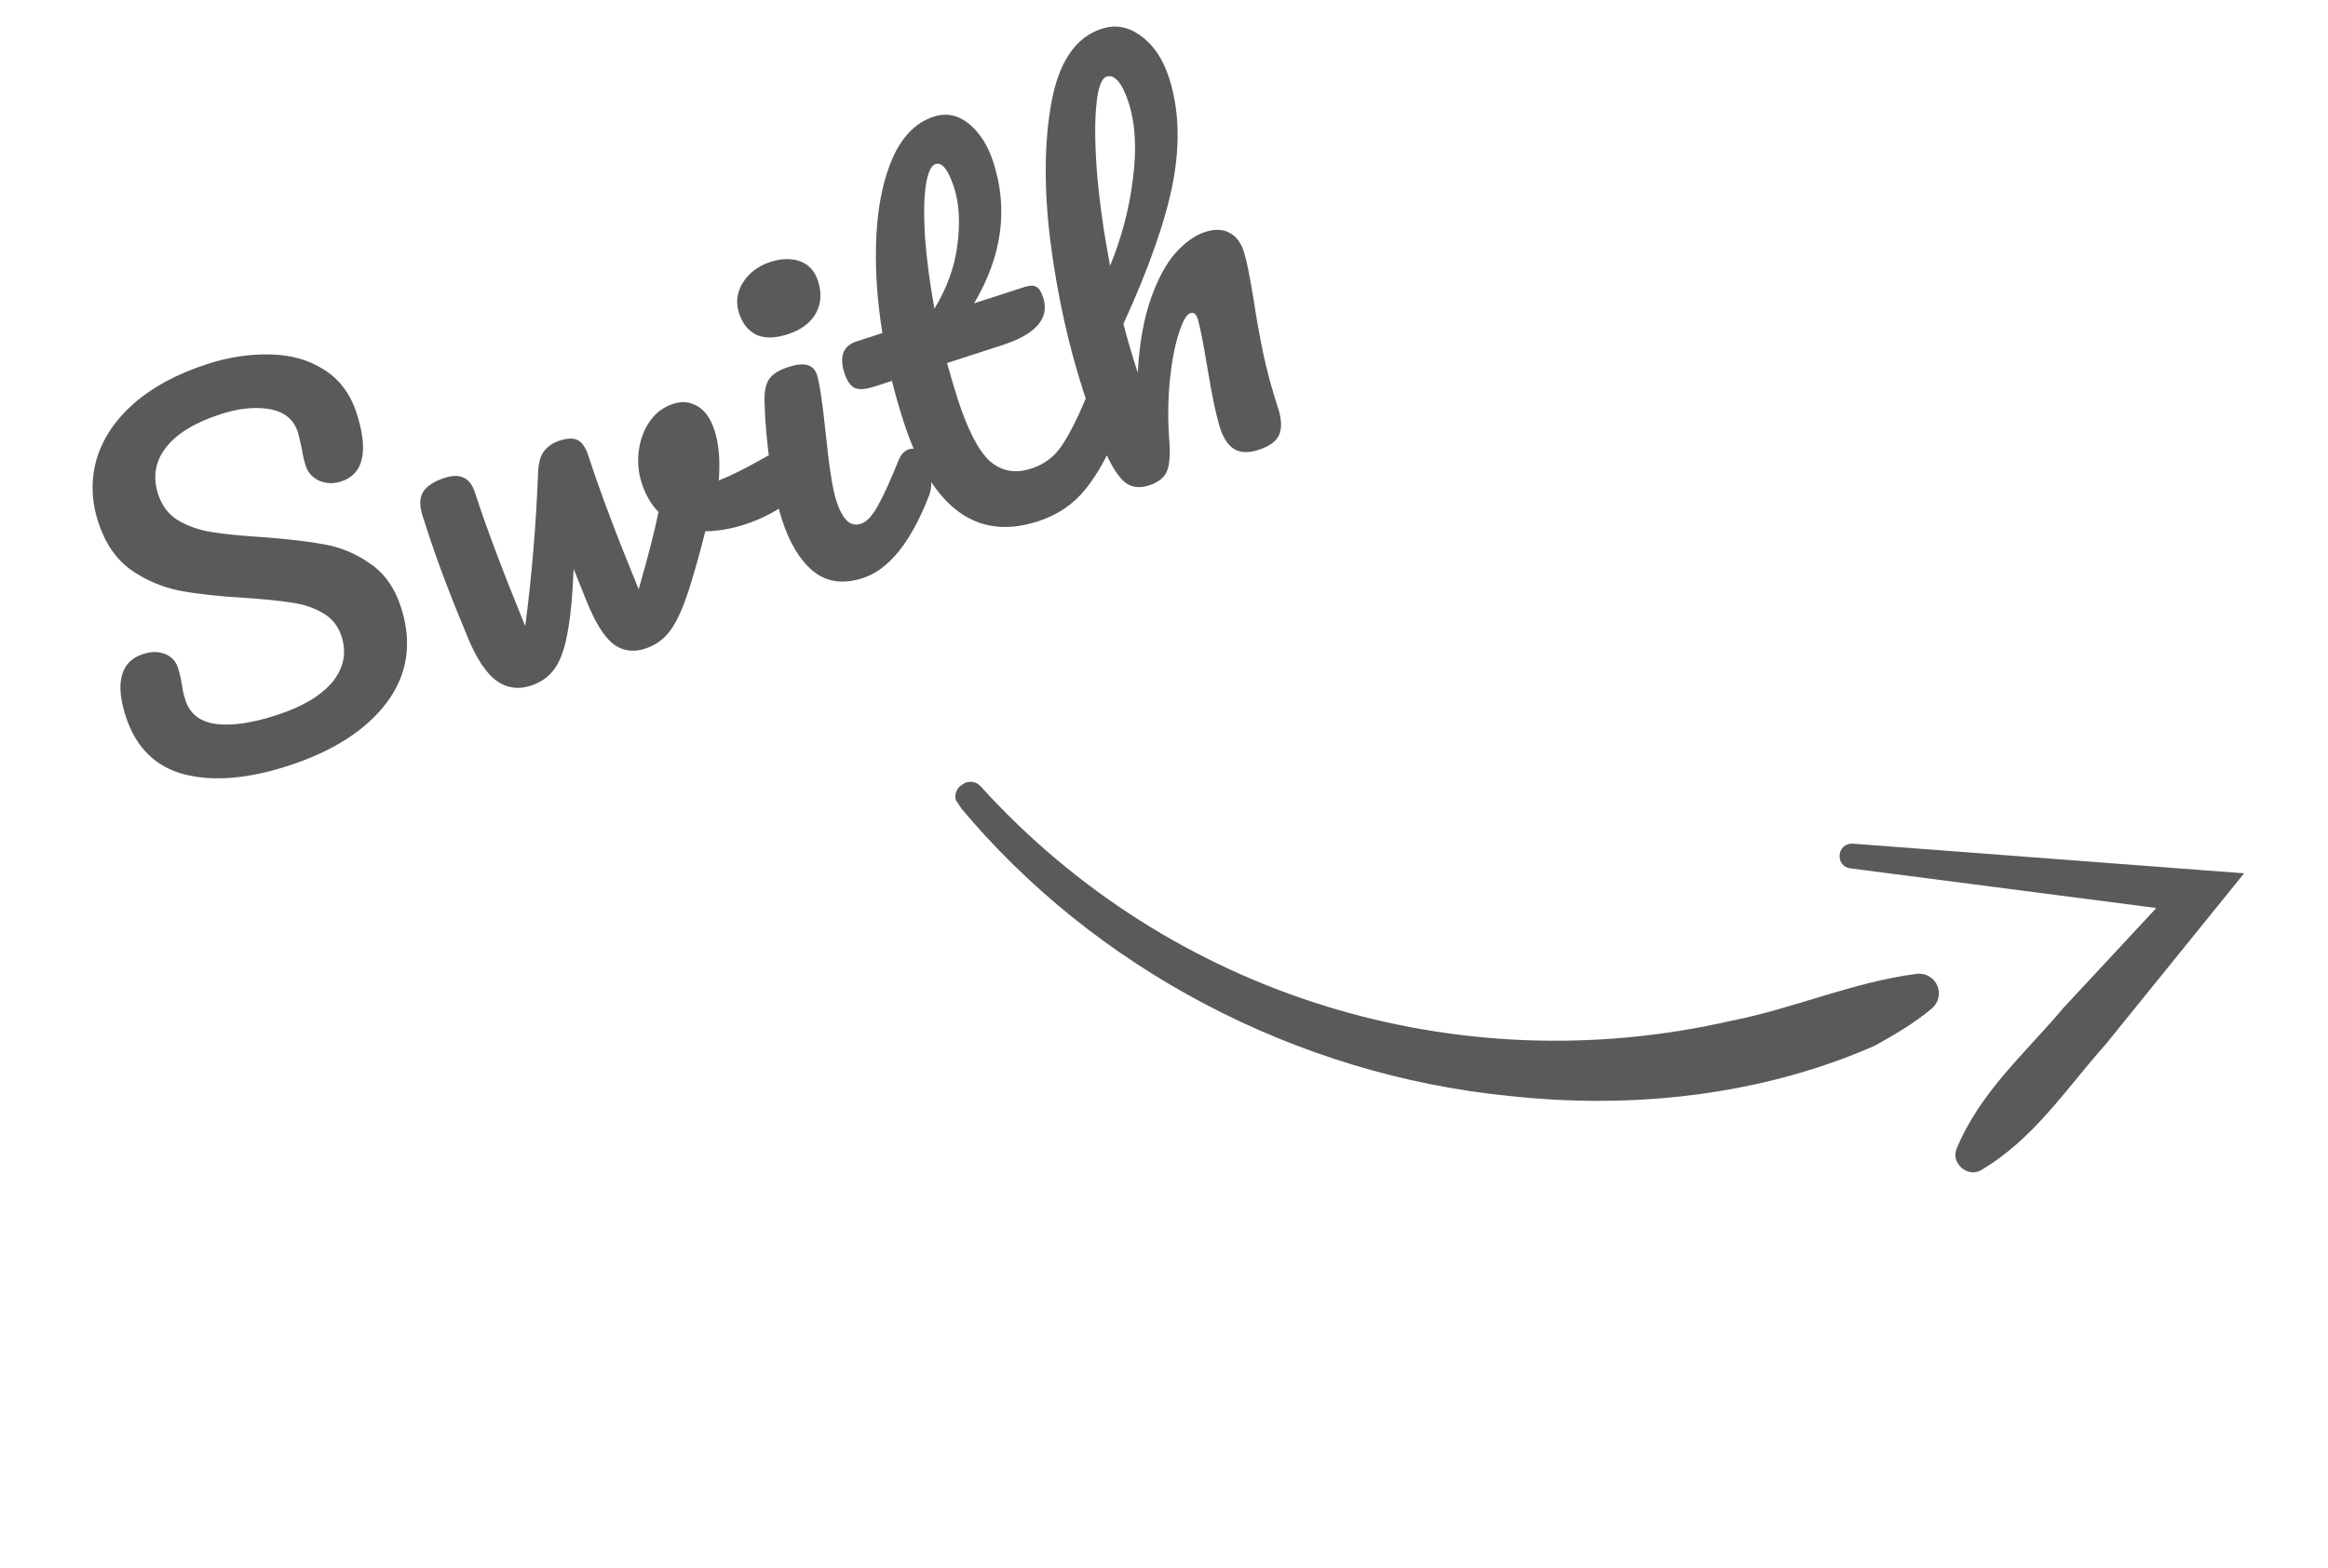 <svg width="98" height="66" viewBox="0 0 98 66" fill="none" xmlns="http://www.w3.org/2000/svg">
<path d="M12.128 32.242C10.441 32.788 8.988 32.909 7.767 32.603C6.543 32.285 5.717 31.467 5.29 30.148C5.064 29.45 5.011 28.878 5.133 28.432C5.255 27.986 5.551 27.688 6.02 27.535C6.362 27.424 6.67 27.423 6.943 27.53C7.217 27.638 7.398 27.831 7.489 28.111C7.571 28.364 7.624 28.592 7.647 28.795C7.664 28.846 7.68 28.939 7.696 29.074C7.724 29.205 7.761 29.34 7.806 29.479C7.991 30.05 8.414 30.383 9.075 30.477C9.749 30.567 10.606 30.443 11.646 30.106C12.725 29.757 13.506 29.293 13.992 28.715C14.473 28.125 14.601 27.481 14.375 26.783C14.235 26.352 13.976 26.029 13.599 25.815C13.217 25.588 12.784 25.442 12.3 25.374C11.811 25.294 11.137 25.225 10.277 25.168C9.177 25.104 8.261 25.001 7.529 24.86C6.809 24.715 6.132 24.422 5.499 23.983C4.875 23.526 4.421 22.861 4.137 21.985C3.841 21.072 3.819 20.182 4.071 19.316C4.335 18.445 4.861 17.665 5.646 16.976C6.445 16.283 7.466 15.735 8.709 15.332C9.635 15.032 10.53 14.896 11.394 14.924C12.254 14.94 13.003 15.153 13.64 15.563C14.29 15.969 14.747 16.578 15.01 17.39C15.269 18.189 15.344 18.83 15.234 19.314C15.125 19.798 14.835 20.116 14.366 20.268C14.036 20.375 13.724 20.364 13.43 20.235C13.149 20.102 12.963 19.896 12.873 19.617C12.794 19.376 12.742 19.148 12.714 18.933C12.629 18.54 12.569 18.293 12.537 18.191C12.364 17.659 11.972 17.337 11.362 17.226C10.752 17.116 10.059 17.186 9.286 17.437C8.195 17.79 7.423 18.265 6.972 18.859C6.528 19.438 6.424 20.088 6.658 20.811C6.814 21.293 7.094 21.658 7.496 21.906C7.912 22.15 8.378 22.314 8.896 22.398C9.414 22.483 10.124 22.554 11.026 22.612C12.117 22.693 13.006 22.797 13.692 22.925C14.379 23.053 15.013 23.325 15.596 23.738C16.191 24.148 16.618 24.753 16.877 25.552C17.362 27.048 17.165 28.387 16.287 29.569C15.417 30.734 14.031 31.625 12.128 32.242ZM32.569 19.058C32.603 19.033 32.664 19.006 32.753 18.977C32.943 18.915 33.11 18.932 33.252 19.026C33.395 19.119 33.501 19.274 33.571 19.49C33.698 19.883 33.723 20.218 33.645 20.496C33.562 20.761 33.386 20.994 33.114 21.194C32.592 21.573 32.002 21.87 31.342 22.083C30.784 22.264 30.233 22.359 29.689 22.367C29.514 23.082 29.308 23.829 29.069 24.607C28.796 25.494 28.519 26.131 28.237 26.516C27.969 26.898 27.606 27.163 27.149 27.311C26.642 27.475 26.191 27.404 25.797 27.097C25.416 26.786 25.048 26.19 24.693 25.31L24.148 23.952C24.1 25.145 24.008 26.072 23.872 26.733C23.748 27.39 23.563 27.877 23.315 28.196C23.081 28.51 22.754 28.735 22.336 28.87C21.816 29.039 21.338 28.97 20.902 28.662C20.478 28.351 20.087 27.77 19.727 26.92C19 25.193 18.42 23.664 17.988 22.332L17.773 21.666C17.649 21.244 17.669 20.915 17.831 20.68C17.994 20.445 18.29 20.258 18.721 20.118C19.051 20.012 19.317 20.009 19.518 20.112C19.729 20.198 19.889 20.413 20 20.755C20.473 22.214 21.176 24.081 22.11 26.358C22.385 24.264 22.565 22.117 22.651 19.917C22.667 19.491 22.75 19.184 22.899 18.996C23.057 18.791 23.275 18.643 23.554 18.552C23.896 18.441 24.154 18.435 24.326 18.534C24.511 18.628 24.66 18.852 24.776 19.208C25.248 20.666 25.952 22.534 26.886 24.81C27.281 23.435 27.56 22.349 27.722 21.553C27.413 21.247 27.176 20.84 27.012 20.333C26.872 19.902 26.831 19.453 26.89 18.985C26.949 18.517 27.102 18.103 27.349 17.743C27.597 17.382 27.93 17.134 28.349 16.999C28.716 16.879 29.058 16.916 29.372 17.108C29.683 17.288 29.918 17.625 30.078 18.12C30.264 18.691 30.323 19.393 30.257 20.227C30.731 20.046 31.34 19.743 32.086 19.319L32.569 19.058ZM33.165 14.071C32.632 14.244 32.193 14.253 31.849 14.098C31.5 13.931 31.254 13.625 31.11 13.181C30.966 12.737 31.018 12.314 31.266 11.911C31.523 11.492 31.911 11.198 32.431 11.029C32.9 10.877 33.318 10.868 33.684 11.002C34.049 11.136 34.3 11.412 34.436 11.83C34.6 12.338 34.567 12.797 34.336 13.208C34.1 13.607 33.71 13.895 33.165 14.071ZM36.323 24.337C35.499 24.605 34.802 24.508 34.232 24.048C33.675 23.584 33.241 22.87 32.928 21.906C32.743 21.335 32.577 20.583 32.429 19.65C32.289 18.7 32.208 17.801 32.185 16.953C32.168 16.511 32.23 16.182 32.371 15.968C32.512 15.755 32.791 15.58 33.21 15.444C33.857 15.235 34.25 15.345 34.39 15.777C34.493 16.094 34.611 16.868 34.744 18.101C34.892 19.595 35.045 20.589 35.206 21.084C35.329 21.464 35.474 21.739 35.642 21.909C35.809 22.079 36.013 22.125 36.254 22.047C36.482 21.973 36.716 21.722 36.956 21.294C37.196 20.866 37.49 20.217 37.839 19.347C37.934 19.12 38.076 18.976 38.266 18.914C38.431 18.861 38.583 18.896 38.721 19.019C38.871 19.139 38.99 19.332 39.076 19.598C39.241 20.105 39.248 20.538 39.097 20.895C38.339 22.836 37.414 23.984 36.323 24.337ZM46.126 16.367C46.291 16.314 46.442 16.349 46.58 16.472C46.731 16.592 46.849 16.785 46.936 17.051C47.1 17.558 47.107 17.991 46.957 18.348C46.629 19.197 46.212 19.942 45.705 20.582C45.197 21.223 44.525 21.68 43.688 21.951C41.101 22.789 39.217 21.388 38.037 17.748C37.856 17.19 37.693 16.619 37.546 16.036L36.804 16.277C36.423 16.4 36.141 16.415 35.956 16.32C35.784 16.222 35.648 16.02 35.55 15.716C35.32 15.006 35.49 14.558 36.061 14.373L37.145 14.022C36.909 12.557 36.825 11.175 36.895 9.877C36.965 8.579 37.2 7.487 37.599 6.6C38.011 5.71 38.579 5.147 39.302 4.913C39.835 4.74 40.33 4.839 40.786 5.21C41.242 5.581 41.586 6.121 41.816 6.832C42.453 8.798 42.184 10.777 41.007 12.77L43.138 12.079C43.341 12.014 43.502 12.011 43.619 12.071C43.737 12.131 43.834 12.281 43.913 12.522C44.196 13.398 43.621 14.067 42.188 14.532L39.867 15.284C40.047 15.927 40.195 16.425 40.31 16.78C40.737 18.1 41.19 18.976 41.666 19.41C42.156 19.84 42.737 19.946 43.41 19.728C43.955 19.552 44.383 19.231 44.695 18.765C45.007 18.3 45.341 17.645 45.698 16.8C45.793 16.573 45.935 16.429 46.126 16.367ZM39.38 6.906C39.19 6.968 39.053 7.279 38.968 7.839C38.892 8.382 38.883 9.113 38.943 10.033C39.011 10.936 39.142 11.924 39.336 12.996C39.874 12.107 40.198 11.203 40.307 10.285C40.425 9.35 40.376 8.553 40.163 7.893C39.92 7.145 39.659 6.816 39.38 6.906ZM50.727 9.768C51.133 9.636 51.472 9.645 51.745 9.795C52.026 9.928 52.233 10.197 52.364 10.603C52.471 10.933 52.603 11.577 52.759 12.536C52.883 13.351 53.02 14.119 53.17 14.841C53.316 15.551 53.526 16.331 53.802 17.181C53.958 17.663 53.969 18.044 53.837 18.326C53.712 18.59 53.428 18.794 52.984 18.938C52.565 19.074 52.226 19.065 51.966 18.911C51.706 18.757 51.506 18.464 51.366 18.033C51.202 17.526 51.019 16.66 50.818 15.435C50.642 14.371 50.508 13.7 50.418 13.421C50.352 13.218 50.249 13.139 50.11 13.184C49.945 13.238 49.78 13.529 49.616 14.059C49.447 14.576 49.323 15.233 49.245 16.029C49.167 16.826 49.158 17.641 49.218 18.477C49.272 19.118 49.238 19.578 49.118 19.855C49.006 20.115 48.754 20.309 48.361 20.437C47.967 20.564 47.63 20.519 47.35 20.302C47.078 20.067 46.813 19.663 46.557 19.087C46.3 18.511 45.985 17.646 45.611 16.492C44.978 14.539 44.514 12.44 44.221 10.194C43.941 7.944 43.955 5.977 44.264 4.293C44.582 2.592 45.286 1.565 46.377 1.212C46.961 1.023 47.512 1.124 48.032 1.516C48.56 1.892 48.953 2.479 49.212 3.278C49.627 4.559 49.685 6.012 49.385 7.638C49.08 9.25 48.383 11.249 47.292 13.635C47.467 14.307 47.668 14.992 47.894 15.689C47.963 14.475 48.143 13.45 48.432 12.614C48.73 11.76 49.08 11.107 49.48 10.655C49.892 10.199 50.308 9.903 50.727 9.768ZM46.588 3.225C46.36 3.299 46.213 3.711 46.148 4.461C46.078 5.198 46.091 6.168 46.187 7.37C46.291 8.556 46.472 9.829 46.73 11.189C47.217 10.008 47.537 8.79 47.691 7.535C47.857 6.275 47.796 5.202 47.509 4.314C47.377 3.908 47.232 3.612 47.073 3.425C46.915 3.238 46.753 3.171 46.588 3.225Z" fill="#5A5A5D"/>
<g clip-path="url(#clip0_1_2)">
<path d="M77.889 36.557L92.565 38.459L91.965 36.946L86.884 42.408C85.267 44.33 83.355 45.97 82.367 48.359C82.106 48.97 82.843 49.601 83.404 49.259C85.63 47.943 86.986 45.819 88.657 43.947L93.35 38.149L94.469 36.765L92.749 36.637L77.996 35.518C77.33 35.479 77.224 36.46 77.889 36.557Z" fill="#5A5A5D"/>
<path d="M40.372 33.921C46.078 40.811 54.607 45.252 63.511 46.137C68.695 46.71 74.121 46.133 78.917 44.026C79.754 43.563 80.585 43.079 81.323 42.456C81.674 42.16 81.722 41.64 81.427 41.289C81.243 41.07 80.973 40.972 80.713 40.996C77.999 41.343 75.544 42.45 72.883 42.974C61.357 45.619 49.298 41.942 41.291 33.115C40.776 32.549 39.856 33.285 40.365 33.919L40.372 33.921Z" fill="#5A5A5D"/>
</g>
<defs>
<clipPath id="clip0_1_2">
<rect width="44.201" height="37.972" fill="white" transform="matrix(-0.834 0.551 0.551 0.834 76.884 9)"/>
</clipPath>
</defs>
</svg>
